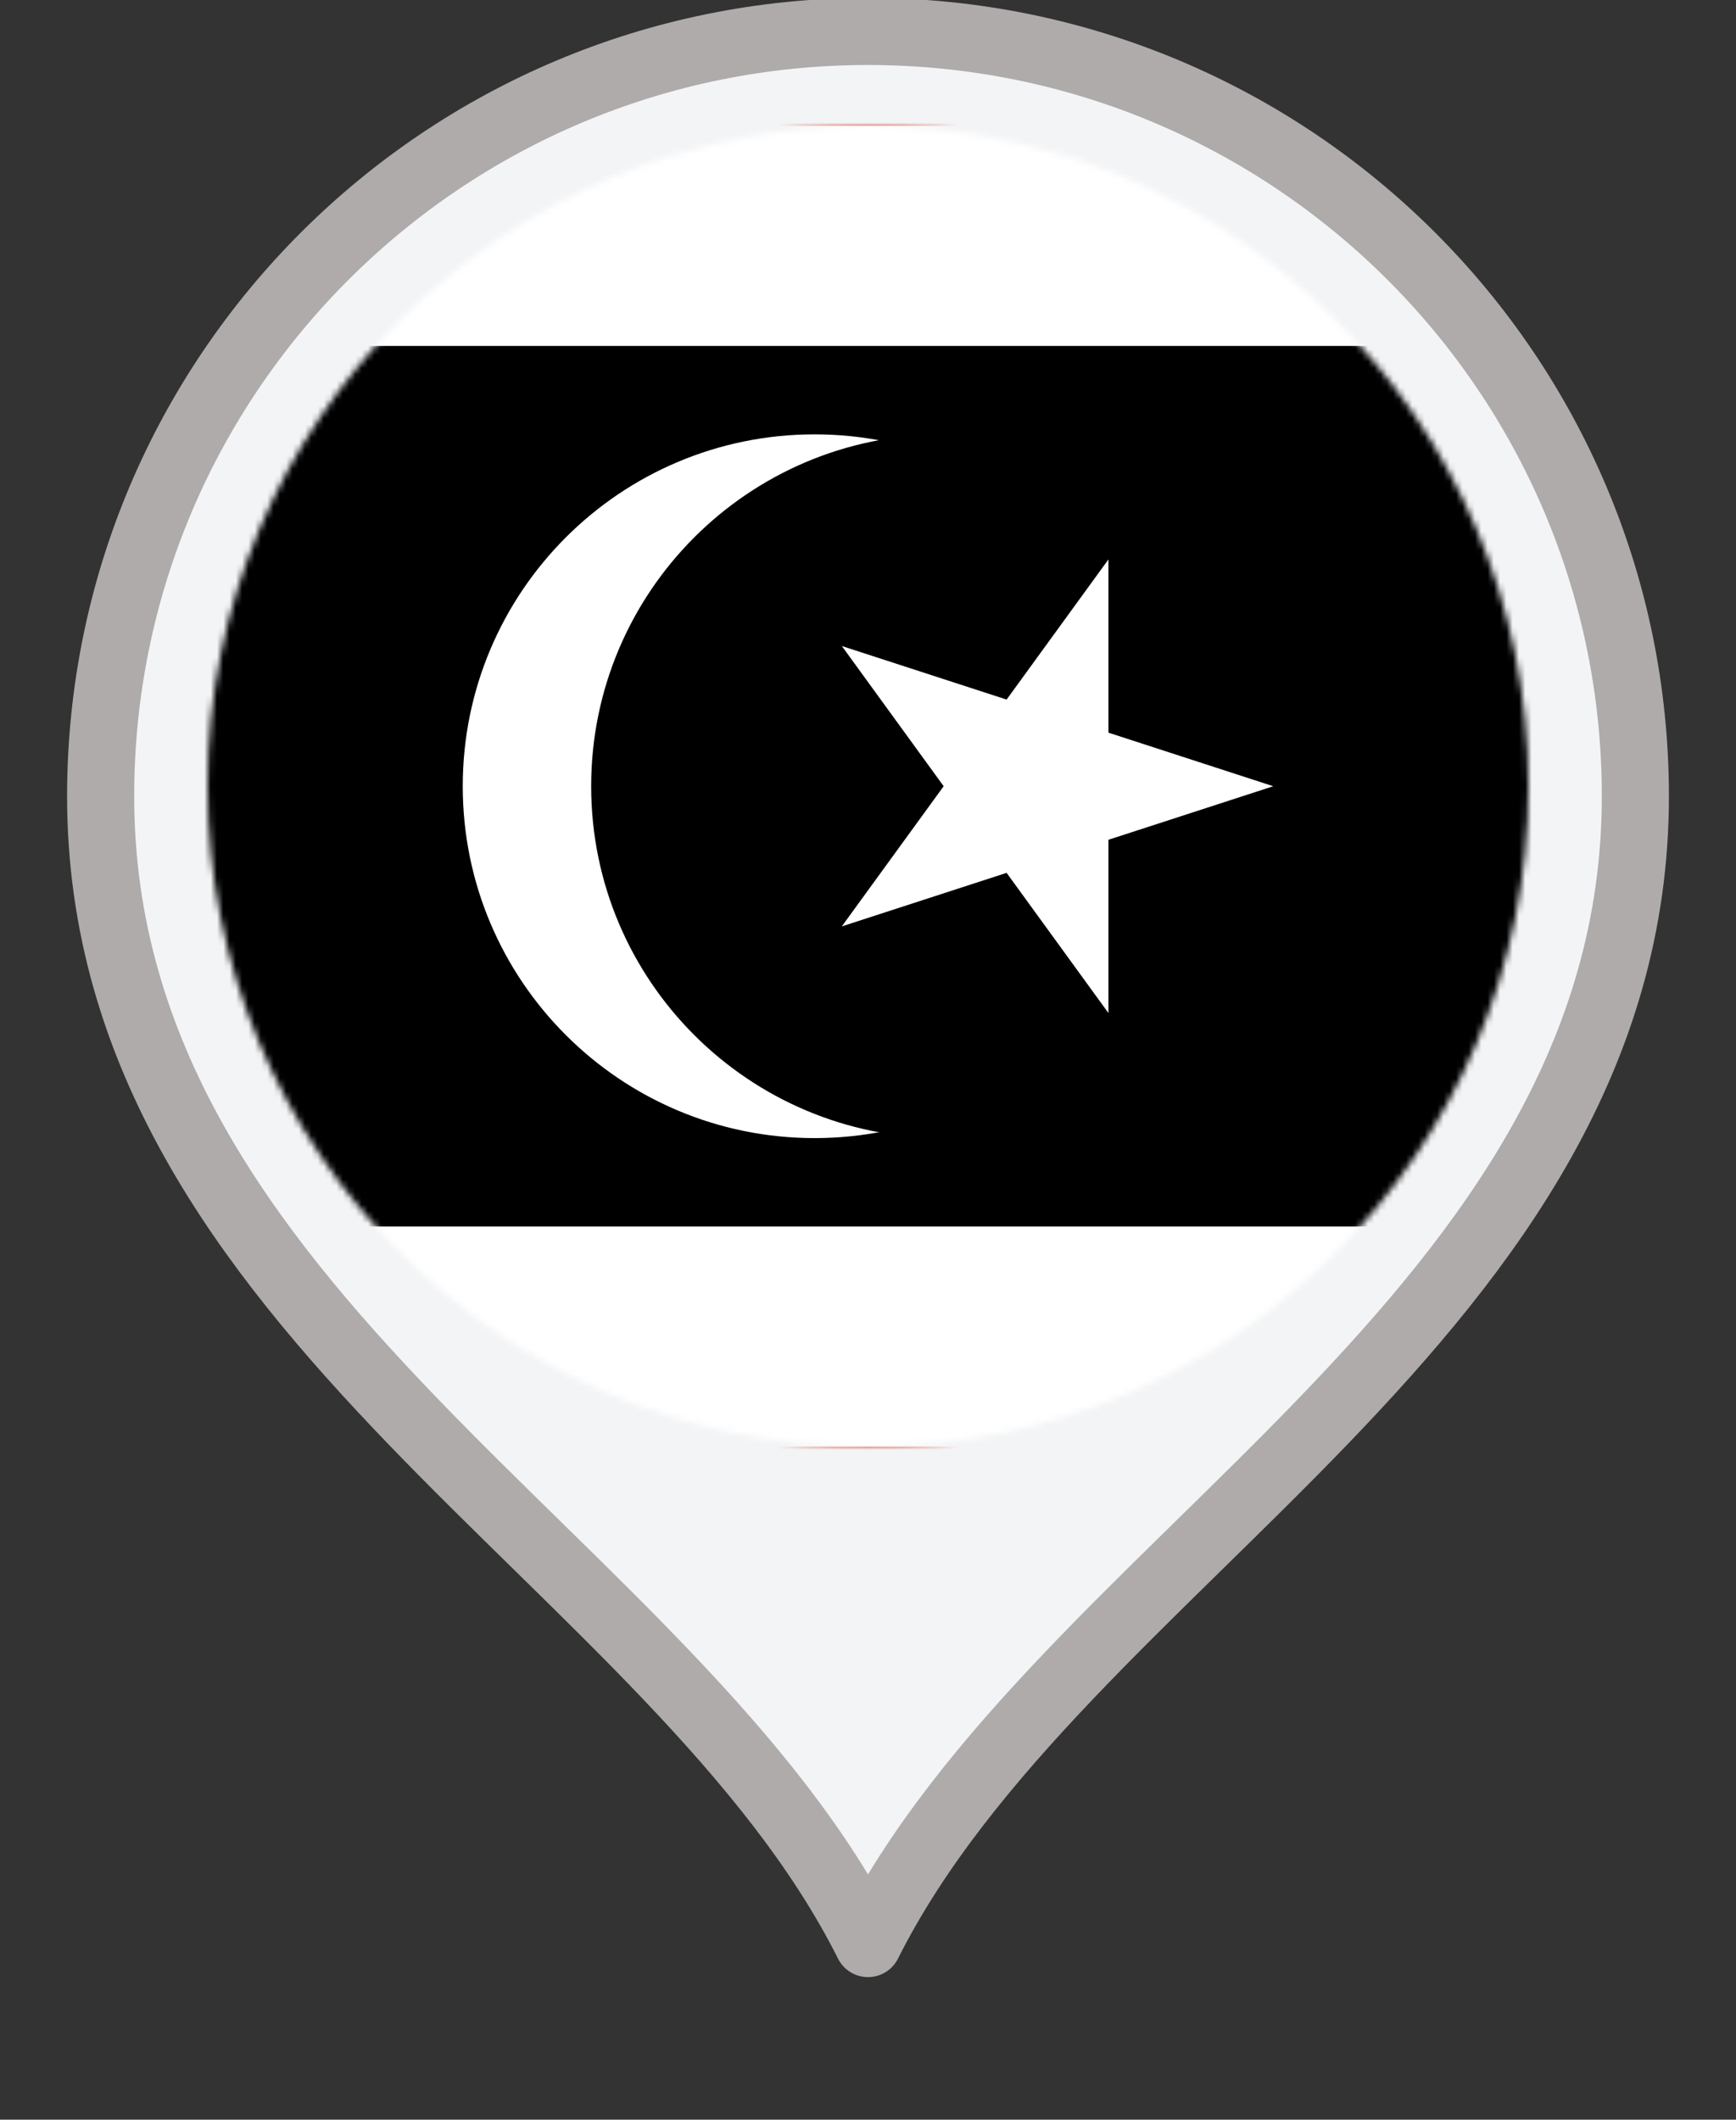 <svg width="276" height="337" viewBox="0 0 276 337" fill="none" xmlns="http://www.w3.org/2000/svg">
<rect x="0" y="0" width="276" height="337" fill="#333333" stroke="none"/>
<g clip-path="url(#clip0_2946_2011)">
<path d="M138 309C168.5 248.2 260 208.958 260 126.6C260 59.442 205.379 5 138 5C70.621 5 16 59.442 16 126.6C16 208.958 107.5 248.2 138 309Z" fill="#F3F4F6" stroke="#AFABAB" stroke-width="10.667" stroke-linecap="round" stroke-linejoin="round"/>
<mask id="mask0_2946_2011" style="mask-type:alpha" maskUnits="userSpaceOnUse" x="33" y="20" width="210" height="210">
<circle cx="138" cy="125" r="105" fill="#D02300"/>
</mask>
<g mask="url(#mask0_2946_2011)">
<mask id="mask1_2946_2011" style="mask-type:luminance" maskUnits="userSpaceOnUse" x="-56" y="14" width="389" height="222">
<path d="M-56 14H333V236H-56V14Z" fill="white"/>
</mask>
<g mask="url(#mask1_2946_2011)">
<path d="M-56 14H333V236H-56V14Z" fill="#D02300"/>
</g>
<path d="M142.223 102.982L154.075 103.126L144.243 110.458L148.26 121.658L138.417 115.169L129.336 121.771L132.699 110.212L123.412 103.403L134.946 103.336L138.278 91.885L142.223 102.982ZM211.329 87.925C211.134 87.601 210.162 86.722 208.696 85.904C206.608 84.737 203.539 83.698 200.34 84.505C194.894 85.884 188.636 91.329 188.636 91.329C188.636 91.329 187.243 94.147 184.589 91.823C181.921 89.493 180.203 89.298 179.9 90.65C179.591 92.008 180.075 94.178 179.463 96.374C178.851 98.564 175.966 102.838 175.966 102.838L170.448 100.169L172.968 104.982L164.077 113.971L163.758 84.197L167.553 86.202L167.507 77.677L163.537 74.272L163.527 72.504L165.8 68.745L161.161 59L156.821 68.59L159.161 72.318L159.176 74.247L154.929 77.862L155.238 86.064L159.012 83.652L159.428 119.097L142.104 141.651L159.403 131.156L160.272 155.371L164.113 155.139L164.149 126.24L177.395 116.187C177.395 116.187 179.396 118.773 179.267 132.704C179.128 146.634 168.186 158.857 156.163 165.377C149.828 168.807 143.457 169.553 138.227 169.347C132.997 169.553 126.626 168.807 120.291 165.377C108.263 158.857 97.326 146.634 97.187 132.704C97.058 118.773 99.053 116.187 99.053 116.187L112.305 126.24L112.341 155.139L116.182 155.371L117.046 131.156L134.35 141.651L117.026 119.097L117.442 83.652L121.216 86.064L121.525 77.862L117.278 74.247L117.293 72.318L119.638 68.601L115.293 59L110.654 68.745L112.927 72.504L112.917 74.272L108.947 77.677L108.901 86.202L112.696 84.197L112.372 113.971L103.486 104.982L106.006 100.169L100.488 102.838C100.488 102.838 97.603 98.564 96.991 96.374C96.379 94.178 96.863 92.008 96.549 90.65C96.251 89.298 94.533 89.493 91.865 91.823C89.211 94.147 87.812 91.329 87.812 91.329C87.812 91.329 81.559 85.884 76.114 84.505C72.915 83.698 69.846 84.737 67.758 85.904C66.292 86.722 65.32 87.601 65.125 87.925C64.652 88.696 65.644 90.707 66.071 91.71C66.555 92.841 67.501 95.021 67.778 95.613C67.927 95.947 68.334 96.847 69.095 96.086C69.336 95.839 69.809 95.567 70.411 95.289C71.692 94.697 73.548 94.132 74.921 94.039C76.931 93.916 79.703 95.597 82.115 97.135C84.537 98.667 80.151 101.969 80.151 101.969C80.151 101.969 72.766 108.515 72.35 108.792C71.923 109.07 70.524 112.032 78.099 109.589C85.668 107.131 90.574 109.795 92.533 111.101C94.497 112.412 92.626 114.433 92.626 114.433L91.309 116.768C91.309 116.768 89.052 121.74 88.09 125.211C87.134 128.698 85.936 138.139 86.316 143.24C86.707 148.341 87.699 157.124 90.538 161.917C92.327 164.915 99.1 180.115 115.827 187.489C122.759 190.549 130.771 191.716 138.227 191.747C145.683 191.716 153.69 190.549 160.627 187.489C177.349 180.115 184.127 164.915 185.916 161.917C188.755 157.124 189.747 148.341 190.138 143.24C190.518 138.139 189.32 128.698 188.364 125.211C187.402 121.74 185.14 116.768 185.14 116.768L183.828 114.433C183.828 114.433 181.957 112.412 183.921 111.101C185.88 109.795 190.786 107.131 198.355 109.589C205.93 112.032 204.531 109.07 204.104 108.792C203.688 108.515 196.303 101.969 196.303 101.969C196.303 101.969 191.917 98.667 194.339 97.135C196.751 95.597 199.522 93.916 201.528 94.039C202.906 94.132 204.762 94.697 206.043 95.289C206.644 95.567 207.118 95.839 207.359 96.086C208.12 96.847 208.527 95.947 208.676 95.613C208.953 95.021 209.9 92.841 210.383 91.71C210.81 90.707 211.802 88.696 211.329 87.925Z" fill="white"/>
<mask id="mask2_2946_2011" style="mask-type:alpha" maskUnits="userSpaceOnUse" x="33" y="20" width="210" height="210">
<circle cx="138" cy="125" r="105" fill="#D02300"/>
</mask>
<g mask="url(#mask2_2946_2011)">
</g>
<g clip-path="url(#clip1_2946_2011)">
<path d="M-72 20H348V230H-72V20Z" fill="white"/>
<path d="M-37 55H313V195H-37V55Z" fill="black"/>
<path d="M129.512 180.942C160.408 180.942 185.454 155.896 185.454 125C185.454 94.104 160.408 69.058 129.512 69.058C98.617 69.058 73.571 94.104 73.571 125C73.571 155.896 98.617 180.942 129.512 180.942Z" fill="white"/>
<path d="M149.929 180.942C180.825 180.942 205.871 155.896 205.871 125C205.871 94.104 180.825 69.058 149.929 69.058C119.033 69.058 93.987 94.104 93.987 125C93.987 155.896 119.033 180.942 149.929 180.942Z" fill="black"/>
<path d="M202.429 125L176.227 116.485V88.938L160.036 111.223L133.84 102.71L150.029 124.996L133.835 147.284L160.036 138.772L176.227 161.062V133.512L202.429 125Z" fill="white"/>
</g>
</g>
</g>
<defs>
<clipPath id="clip0_2946_2011">
<rect width="276" height="337" fill="white"/>
</clipPath>
<clipPath id="clip1_2946_2011">
<rect width="420" height="210" fill="white" transform="translate(-72 20)"/>
</clipPath>
</defs>
</svg>
